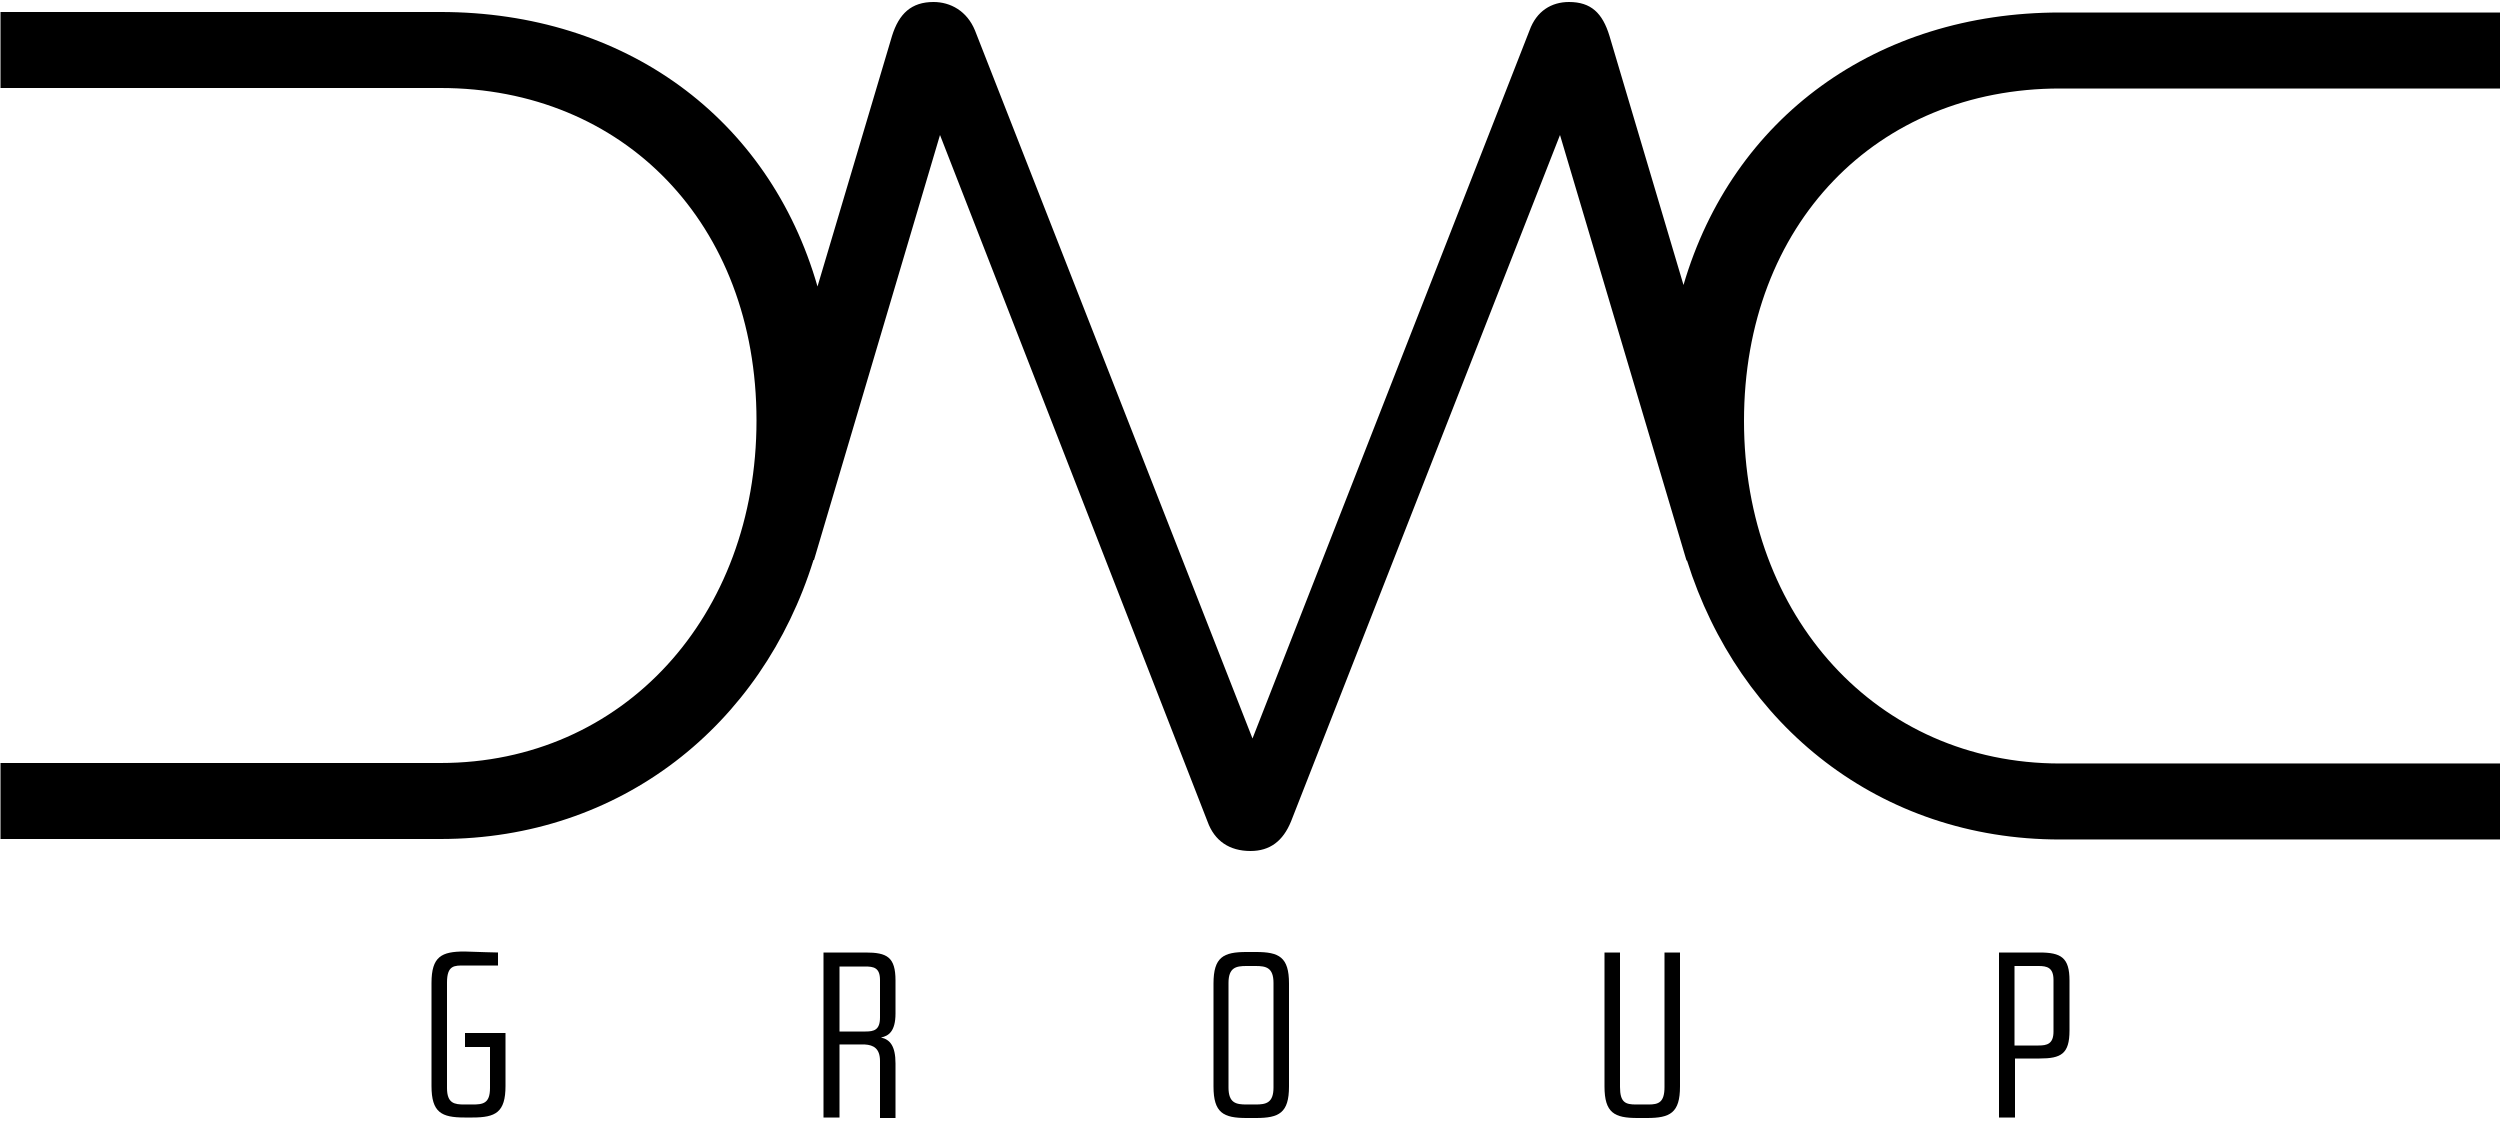 <?xml version="1.0" encoding="UTF-8"?> <svg xmlns="http://www.w3.org/2000/svg" width="612" height="275" viewBox="0 0 612 275" fill="none"><path d="M121.911 233.172V236.354H113.71C111.262 236.354 109.426 236.232 109.426 240.516V266.342C109.426 270.136 111.262 270.381 113.71 270.381H115.668C118.239 270.381 119.952 270.136 119.952 266.342V256.305H113.832V252.878H123.747V265.852C123.747 272.34 121.299 273.564 115.668 273.564H113.71C108.079 273.564 105.631 272.34 105.631 265.852V240.638C105.631 234.151 108.079 232.927 113.71 232.927C116.525 233.049 121.911 233.172 121.911 233.172Z" fill="black"></path><path d="M201.593 233.172H211.875C217.138 233.172 219.219 234.273 219.219 240.026V248.105C219.219 252.511 217.505 253.613 215.669 253.98C217.872 254.469 219.219 256.061 219.219 260.345V273.686H215.424V259.733C215.424 256.673 213.833 255.816 211.752 255.693H205.51V273.564H201.593V233.172ZM205.51 252.511H211.875C213.955 252.511 215.424 252.144 215.424 249.084V239.904C215.424 236.844 213.833 236.599 211.752 236.599H205.51V252.511Z" fill="black"></path><path d="M307.469 233.049C313.099 233.049 315.547 234.273 315.547 240.76V265.974C315.547 272.462 313.099 273.686 307.469 273.686H305.143C299.513 273.686 297.065 272.462 297.065 265.974V240.76C297.065 234.273 299.513 233.049 305.143 233.049H307.469ZM307.346 270.381C309.917 270.381 311.753 270.014 311.753 266.219V240.638C311.753 236.843 309.917 236.476 307.346 236.476H305.143C302.573 236.476 300.737 236.843 300.737 240.638V266.219C300.737 270.014 302.573 270.381 305.143 270.381H307.346Z" fill="black"></path><path d="M396.576 233.172V266.097C396.576 269.892 397.923 270.381 400.493 270.381H403.553C406.001 270.381 407.47 269.892 407.47 266.097V233.172H411.264V265.975C411.264 272.462 408.816 273.686 403.186 273.686H400.86C395.23 273.686 392.782 272.462 392.782 265.975V233.172H396.576Z" fill="black"></path><path d="M489.355 233.172H499.27C504.533 233.172 506.614 234.396 506.614 240.026V252.266C506.614 258.019 504.533 259.121 499.27 259.121H493.272V273.564H489.355V233.172ZM493.15 236.477V255.938H499.025C501.106 255.938 502.697 255.571 502.697 252.511V239.904C502.697 236.844 501.106 236.477 499.025 236.477H493.15Z" fill="black"></path><path d="M504.288 21.665H612V3.06H504.288C459.367 3.06 424.116 28.764 412.121 69.768L394.006 8.812C392.292 3.182 389.477 0.489 384.091 0.489C379.807 0.489 376.135 2.692 374.422 7.466L306.612 180.784L238.68 7.466C236.722 2.692 232.683 0.489 228.521 0.489C223.135 0.489 220.075 3.304 218.362 8.812L200.124 70.135C188.251 28.764 152.878 2.937 107.834 2.937H0.123V21.542H107.834C152.633 21.542 185.191 54.712 185.191 102.938C185.191 150.796 152.633 186.782 107.834 186.782H0.123V205.387H107.834C151.898 205.387 186.538 177.602 199.145 137.088H199.267L230.112 33.048L295.596 201.103C297.31 205.876 300.982 208.324 306.122 208.324C310.896 208.324 314.078 205.876 316.037 201.103L381.888 33.048L412.855 137.21H412.978C425.707 177.724 460.224 205.509 504.288 205.509H612V186.904H504.288C459.49 186.904 426.931 150.919 426.931 103.06C426.931 54.835 459.49 21.665 504.288 21.665Z" fill="black"></path></svg> 